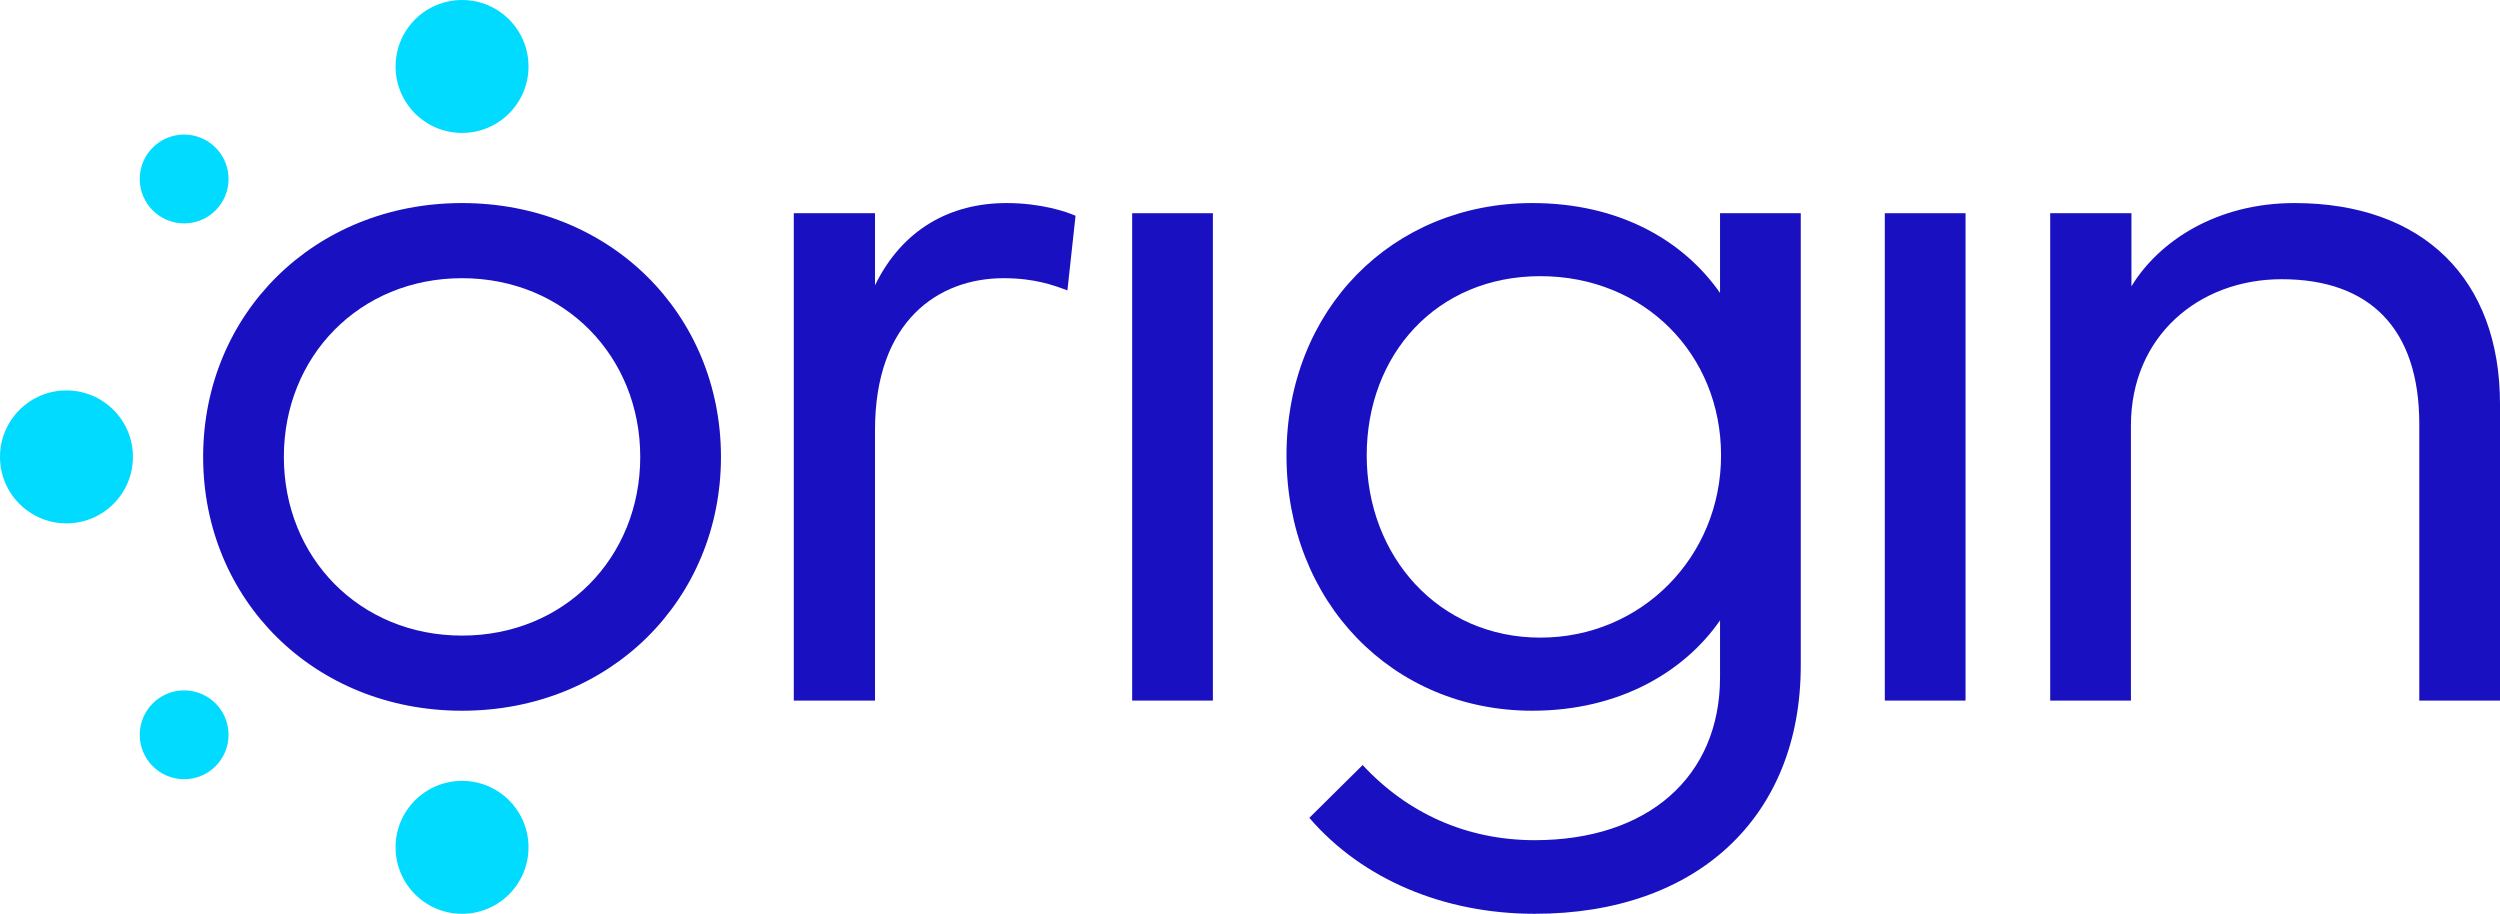 <?xml version="1.0" encoding="utf-8"?>
<svg xmlns="http://www.w3.org/2000/svg" id="Logo" viewBox="0 0 1969.81 720">
  <defs>
    <style>.cls-1{fill:#1810c1;}.cls-2{fill:#00dbff;}</style>
  </defs>
  <path class="cls-1" d="M160.06,360c0-112.4,87.2-200,204-200s204,87.6,204,200-87.2,200-204,200-204-87.6-204-200ZM364.06,500.8c80.8,0,140.4-61.6,140.4-140.8s-59.6-140.8-140.4-140.8-140.4,61.6-140.4,140.8,59.6,140.8,140.4,140.8Z"/>
  <path class="cls-1" d="M625.44,552V168h64v56.8c21.6-44.4,59.6-64.8,103.6-64.8,27.2,0,47.2,6.8,54.4,10l-6.4,58.8c-10.8-4-25.6-9.6-50.4-9.6-51.2,0-101.2,33.6-101.2,119.6v213.2h-64Z"/>
  <path class="cls-1" d="M955.66,168v384h-63.6V168h63.6Z"/>
  <path class="cls-1" d="M1013.66,358.8c0-115.2,83.6-198.8,193.6-198.8,68.8,0,119.2,29.6,148,70.8v-62.8h63.6v356.4c0,119.2-81.6,195.6-209.6,195.6-71.6,0-136-27.2-177.6-75.6l42-41.6c35.2,38,82,59.2,135.6,59.2,89.2,0,146-50,146-128.4v-44.8c-28,40.4-79.2,71.2-148,71.2-110,0-193.6-85.6-193.6-201.2ZM1076.86,358.8c0,79.6,56.8,143.6,136.8,143.6s142.4-64,142.4-143.6-60.4-141.2-142.4-141.2-136.8,62-136.8,141.2Z"/>
  <path class="cls-1" d="M1548.69,168v384h-63.6V168h63.6Z"/>
  <path class="cls-1" d="M1615.41,552V168h64v57.6c21.6-35.6,67.2-65.6,128.4-65.6,101.2,0,162,59.6,162,158.4v233.6h-63.6v-218c0-74.8-38.8-114-108.4-114-65.6,0-118.8,45.2-118.8,115.2v216.8h-63.6Z"/>
  <circle class="cls-2" cx="364.06" cy="667.63" r="52.37"/>
  <circle class="cls-2" cx="364.06" cy="52.37" r="52.37"/>
  <circle class="cls-2" cx="145.09" cy="141.03" r="34.99"/>
  <circle class="cls-2" cx="52.37" cy="360" r="52.37"/>
  <circle class="cls-2" cx="145.09" cy="578.97" r="34.99"/>
</svg>